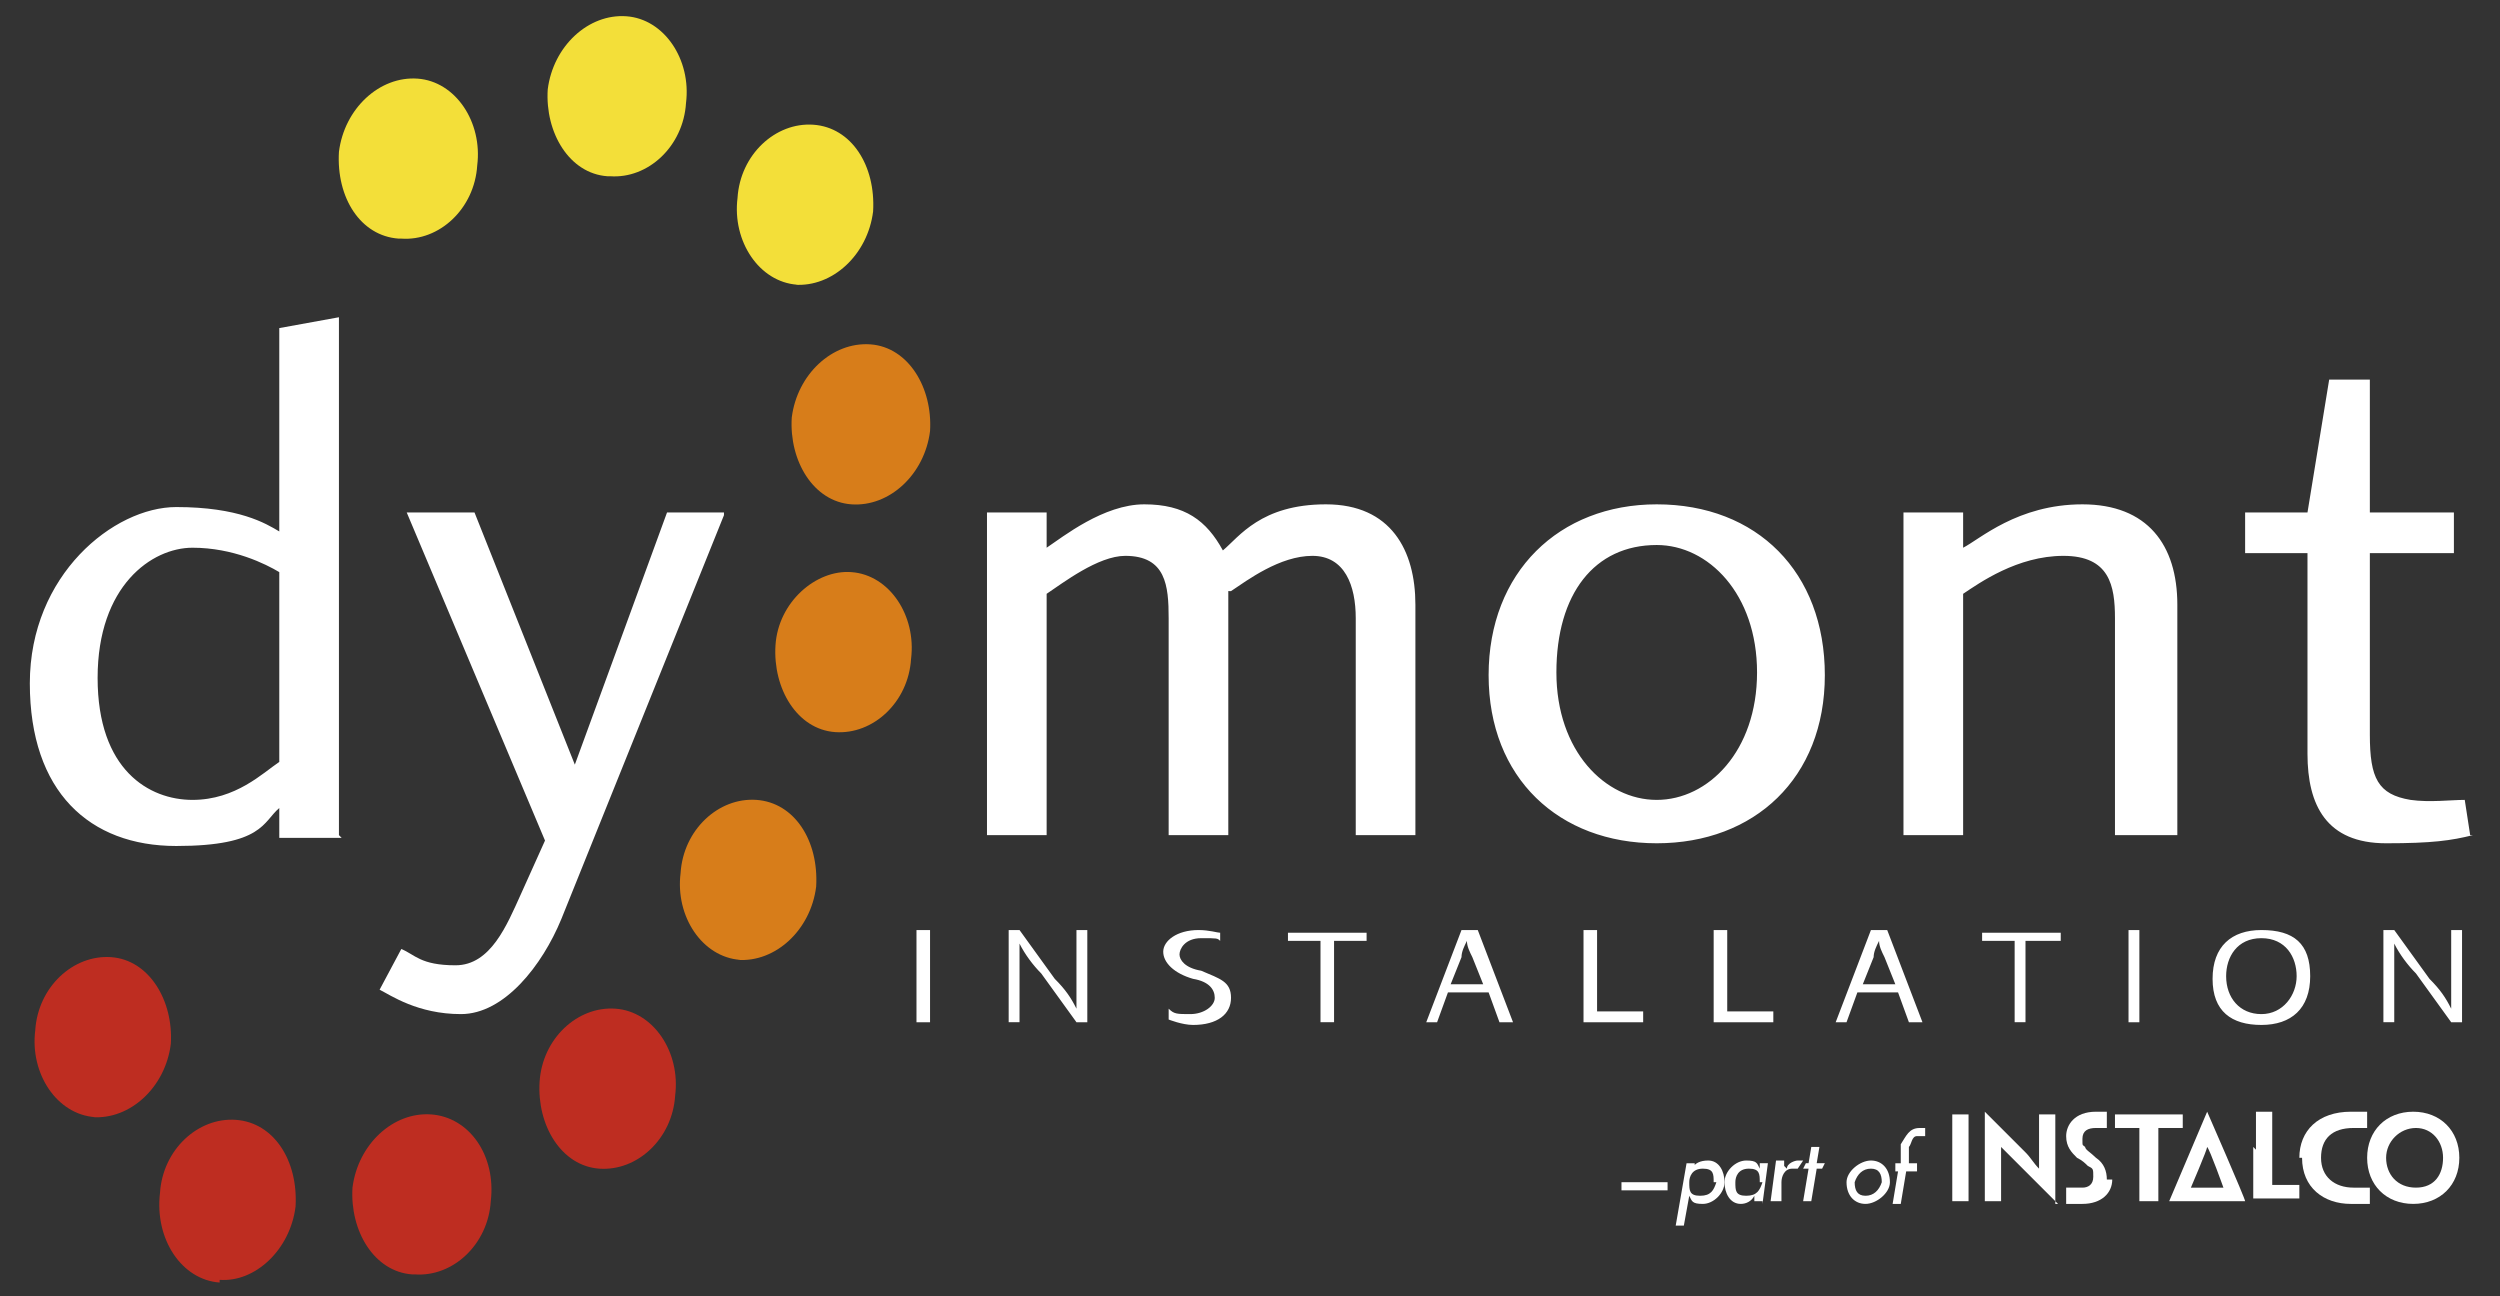 <?xml version="1.0" encoding="UTF-8"?>
<svg id="Lager_1" xmlns="http://www.w3.org/2000/svg" version="1.1" viewBox="0 0 92.2 47.8">
  <rect x="0" y="0" width="92.2" height="47.8" fill="#333333" stroke="none"/>
  <!-- Generator: Adobe Illustrator 29.2.1, SVG Export Plug-In . SVG Version: 2.1.0 Build 116)  -->
  <defs>
    <style>
      .st0, .st1, .st2, .st3 {
        fill-rule: evenodd;
      }

      .st0, .st4 {
        fill: #fff;
      }

      .st1 {
        fill: #be2d21;
      }

      .st2 {
        fill: #d77d1a;
      }

      .st3 {
        fill: #f3df39;
      }
    </style>
  </defs>
  <g>
    <path class="st3" d="M14.8,8.8c1.4.1,2.7-1.1,2.8-2.7.2-1.6-.8-3.1-2.2-3.2-1.4-.1-2.7,1.1-2.9,2.7-.1,1.7.8,3.1,2.2,3.2h0Z"/>
    <path class="st1" d="M3.4,41.2c1.4.1,2.7-1.1,2.9-2.7.1-1.6-.8-3.1-2.2-3.2-1.4-.1-2.7,1.1-2.8,2.7-.2,1.6.8,3.1,2.2,3.2h0Z"/>
    <path class="st1" d="M8.1,47.2c1.3.1,2.6-1.1,2.8-2.7.1-1.7-.8-3.1-2.2-3.2-1.4-.1-2.7,1.1-2.8,2.7-.2,1.7.8,3.2,2.2,3.3h0Z"/>
    <path class="st1" d="M15.3,47c1.4.1,2.7-1.1,2.8-2.7.2-1.7-.8-3.1-2.2-3.2-1.4-.1-2.7,1.1-2.9,2.7-.1,1.6.8,3.1,2.2,3.2h0Z"/>
    <path class="st1" d="M22.1,43.1c1.4.1,2.7-1.1,2.8-2.7.2-1.6-.8-3.1-2.2-3.2-1.4-.1-2.7,1.1-2.8,2.7-.1,1.6.8,3.1,2.2,3.2h0Z"/>
    <path class="st2" d="M27.2,35.4c1.4.1,2.7-1.1,2.9-2.7.1-1.7-.8-3.1-2.2-3.2-1.4-.1-2.7,1.1-2.8,2.7-.2,1.6.8,3.1,2.2,3.2h0Z"/>
    <path class="st2" d="M30.8,27c1.4.1,2.7-1.1,2.8-2.7.2-1.6-.8-3.1-2.2-3.2-1.3-.1-2.7,1.1-2.8,2.7-.1,1.6.8,3.1,2.2,3.2h0Z"/>
    <path class="st2" d="M31.4,18.6c1.4.1,2.7-1.1,2.9-2.7.1-1.6-.8-3.1-2.2-3.2-1.4-.1-2.7,1.1-2.9,2.7-.1,1.6.8,3.1,2.2,3.2h0Z"/>
    <path class="st3" d="M29.3,10.5c1.4.1,2.7-1.1,2.9-2.7.1-1.7-.8-3.1-2.2-3.2-1.4-.1-2.7,1.1-2.8,2.7-.2,1.6.8,3.1,2.2,3.2h0Z"/>
    <path class="st3" d="M22.5,6.5c1.4.1,2.7-1.1,2.8-2.7.2-1.6-.8-3.1-2.2-3.2-1.4-.1-2.7,1.1-2.9,2.7-.1,1.6.8,3.1,2.2,3.2h0Z"/>
    <path class="st0" d="M33.8,37.7h.5v-3.4h-.5v3.4h0ZM40.1,34.3h-.4v1.5c0,.6,0,.9,0,1.4h0c-.2-.4-.4-.7-.8-1.1l-1.3-1.8h-.4v3.4h.4v-1.5c0-.6,0-1,0-1.4h0c.2.4.5.8.8,1.1l1.3,1.8h.4v-3.4h0ZM45,34.4c-.1,0-.4-.1-.8-.1-.8,0-1.3.4-1.3.8s.4.8,1.1,1c.6.1.8.4.8.7s-.4.6-.9.6-.6,0-.8-.2v.4c0,0,.5.2.9.2.9,0,1.4-.4,1.4-1s-.4-.7-1.1-1c-.6-.1-.8-.4-.8-.6s.2-.6.8-.6.6,0,.7.1v-.3h.1ZM50.4,34.4h-2.9v.3h1.2v3h.5v-3h1.2v-.3h0ZM54.5,34.3h-.6l-1.3,3.4h.4l.4-1.1h1.5l.4,1.1h.5l-1.3-3.4h0ZM53.5,36.3l.4-1c0-.2.1-.4.2-.6h0c0,.2.1.4.2.6l.4,1h-1.3ZM60.6,37.3h-1.7v-3h-.5v3.4h2.2v-.4h0ZM65.4,37.3h-1.7v-3h-.5v3.4h2.2v-.4h0ZM69.6,34.3h-.6l-1.3,3.4h.4l.4-1.1h1.5l.4,1.1h.5l-1.3-3.4h0ZM68.7,36.3l.4-1c0-.2.1-.4.2-.6h0c0,.2.1.4.2.6l.4,1h-1.3ZM76,34.4h-2.9v.3h1.2v3h.4v-3h1.3v-.3h0ZM78.5,37.7h.4v-3.4h-.4v3.4h0ZM83.4,34.3c-1.1,0-1.8.6-1.8,1.8s.7,1.7,1.8,1.7,1.8-.6,1.8-1.8-.6-1.7-1.8-1.7h0ZM83.4,34.6c.9,0,1.3.7,1.3,1.4s-.5,1.4-1.3,1.4-1.3-.6-1.3-1.4c0-.7.4-1.4,1.3-1.4h0ZM90.8,34.3h-.4v1.5c0,.6,0,.9,0,1.4h0c-.2-.4-.4-.7-.8-1.1l-1.3-1.8h-.4v3.4h.4v-1.5c0-.6,0-1,0-1.4h0c.2.4.5.8.8,1.1l1.3,1.8h.4v-3.4h0Z"/>
    <path class="st0" d="M10.3,21.1v7c-.6.4-1.6,1.4-3.2,1.4s-3.5-1.1-3.5-4.5,2-4.8,3.5-4.8c1.5,0,2.7.6,3.2.9h0ZM12.5,30.8V11.7l-2.2.4v7.5c-.5-.3-1.5-.9-3.8-.9s-5.4,2.5-5.4,6.5,2.2,6,5.4,6,3.2-.9,3.8-1.4v1.1h2.3ZM26.7,18.9h-2.1l-3.4,9.3-3.7-9.3h-2.5l5.1,12.1-.9,2c-.5,1.1-1.1,2.6-2.4,2.6s-1.5-.4-2-.6l-.8,1.5c.4.2,1.4.9,3,.9s3-1.8,3.7-3.5l6-14.9h0ZM45.4,21.8c.6-.4,1.8-1.3,3-1.3s1.6,1.1,1.6,2.3v8h2.2v-8.5c0-2-.9-3.7-3.3-3.7s-3.2,1.2-3.8,1.7c-.6-1.1-1.4-1.7-2.9-1.7s-3,1.2-3.6,1.6v-1.3h-2.2v11.9h2.2v-8.9c.6-.4,1.9-1.4,2.9-1.4,1.5,0,1.6,1.1,1.6,2.3v8h2.2v-9h0ZM61.1,18.6c-3.6,0-6.2,2.5-6.2,6.3s2.6,6.2,6.2,6.2,6.2-2.4,6.2-6.2c0-3.8-2.5-6.3-6.2-6.3h0ZM61.1,20.1c1.9,0,3.7,1.8,3.7,4.7s-1.8,4.7-3.7,4.7-3.7-1.8-3.7-4.7c0-2.9,1.4-4.7,3.7-4.7h0ZM80.3,30.8v-8.5c0-2.2-1.1-3.7-3.5-3.7s-3.8,1.3-4.4,1.6v-1.3h-2.2v11.9h2.2v-8.9c.6-.4,2-1.4,3.7-1.4s1.9,1.1,1.9,2.3v8h2.3ZM91.1,30.8l-.2-1.3c-.5,0-1.3.1-2,0-1.2-.2-1.5-.8-1.5-2.4v-6.7h3.1v-1.5h-3.1v-4.9h-1.5l-.8,4.9h-2.3v1.5h2.3v7.4c0,1.9.7,3.3,2.9,3.3,1.7,0,2.4-.1,3.2-.3h0Z"/>
  </g>
  <g>
    <g>
      <path class="st4" d="M80,44.3h0s1.4-3.3,1.4-3.3h0s1.4,3.2,1.4,3.3h0s-2.9,0-2.9,0ZM82,43.8s-.5-1.4-.6-1.5h0c0,.1-.6,1.5-.6,1.5h1.1Z"/>
      <polygon class="st4" points="72.6 42.9 72.6 44.3 72.6 44.3 72.3 44.3 72 44.3 72 44.3 72 42.9 72 42.4 72 41.1 72 41.1 72.3 41.1 72.6 41.1 72.6 41.1 72.6 42.4 72.6 42.9"/>
      <path class="st4" d="M75.9,44.4h0c-.7-.7-1.2-1.2-1.5-1.5-.2-.2-.3-.3-.6-.6h0c0,.2,0,.3,0,.6v1.4h0s-.3,0-.3,0h-.3v-3.3h0c.8.8,1.2,1.2,1.5,1.5.2.2.3.4.5.6h0c0-.2,0-.3,0-.7v-1.3h0s.3,0,.3,0h.3v3.3Z"/>
      <path class="st4" d="M77.9,43.5c0,.5-.4.9-1.1.9s-.4,0-.6,0c0-.2,0-.3,0-.6h0c0,0,.1,0,.2,0,0,0,.2,0,.4,0,.2,0,.4-.1.4-.4s0-.3-.2-.4c-.1-.1-.2-.2-.4-.3-.2-.2-.4-.4-.4-.8s.3-.9,1.1-.9.3,0,.4,0c0,.2,0,.3,0,.6h0s-.1,0-.2,0c0,0-.1,0-.2,0-.3,0-.5.1-.5.4s0,.2.1.3c0,.1.2.2.4.4.3.2.4.5.4.8h0Z"/>
      <polygon class="st4" points="78.9 41.6 78.3 41.6 78.1 41.6 78 41.6 78 41.1 79 41.1 79.4 41.1 80.5 41.1 80.5 41.6 80.4 41.6 80.2 41.6 79.6 41.6 79.6 42.9 79.6 44.3 79.6 44.3 79.3 44.3 78.9 44.3 78.9 44.3 78.9 42.9 78.9 41.6"/>
      <path class="st4" d="M83.2,42.4v-1.4h0s.3,0,.3,0h.3v2.7s0,0,0,0h1v.5h-1.7v-1.9Z"/>
      <path class="st4" d="M84.8,42.7c0-1,.7-1.7,1.9-1.7s.2,0,.3,0c0,0,.2,0,.3,0,0,.2,0,.3,0,.6h0c0,0-.1,0-.2,0,0,0-.2,0-.3,0-.8,0-1.2.4-1.2,1.1s.5,1.1,1.2,1.1.3,0,.4,0c0,0,.1,0,.2,0h0c0,.1,0,.4,0,.6,0,0-.2,0-.3,0-.1,0-.3,0-.4,0-1,0-1.8-.6-1.8-1.7h0Z"/>
      <path class="st4" d="M90.7,42.7c0,1-.7,1.7-1.7,1.7s-1.7-.7-1.7-1.7.7-1.7,1.7-1.7,1.7.7,1.7,1.7h0ZM90.1,42.7c0-.6-.4-1.1-1-1.1s-1.1.5-1.1,1.1.4,1.1,1.1,1.1,1-.5,1-1.1h0Z"/>
    </g>
    <g>
      <rect class="st4" x="59.8" y="43.6" width="1.7" height=".3"/>
      <path class="st4" d="M62.4,43.1h0c.1-.2.3-.3.6-.3.4,0,.6.4.6.8,0,.4-.4.8-.8.8s-.4-.1-.5-.3h0l-.2,1.1h-.3l.4-2.3h.3v.2ZM63.2,43.6c0-.3,0-.5-.4-.5s-.5.3-.5.5c0,.3,0,.5.4.5s.5-.2.6-.5"/>
      <path class="st4" d="M65,44.3h-.3v-.2s0,0,0,0c-.1.2-.3.3-.5.3-.4,0-.6-.4-.6-.8,0-.4.4-.8.8-.8s.4.1.5.3h0v-.2h.3l-.2,1.5ZM64.9,43.6c0-.3,0-.5-.4-.5s-.5.3-.5.5c0,.3,0,.5.4.5s.5-.2.6-.5"/>
      <path class="st4" d="M65.9,43.1h0c0-.2.3-.3.4-.3s.2,0,.2,0l-.2.3s0,0-.2,0c-.3,0-.4.3-.4.5v.7h-.4l.2-1.5h.3v.2Z"/>
      <polygon class="st4" points="66.8 44.3 66.5 44.3 66.7 43.1 66.5 43.1 66.6 42.9 66.7 42.9 66.8 42.3 67.1 42.3 67 42.9 67.3 42.9 67.2 43.1 67 43.1 66.8 44.3"/>
      <path class="st4" d="M69.7,43.6c0,.4-.5.8-.9.8s-.7-.3-.7-.8c0-.4.5-.8.9-.8s.7.3.7.8M68.4,43.6c0,.3.1.5.4.5s.5-.2.6-.5c0-.3-.1-.5-.4-.5s-.5.2-.6.5"/>
      <path class="st4" d="M70.9,41.9c0,0-.1,0-.2,0-.2,0-.2.3-.3.4v.6c-.1,0,.3,0,.3,0v.3h-.4l-.2,1.2h-.3l.2-1.2h-.1v-.3h.2v-.7c.2-.3.3-.6.7-.6s.1,0,.2,0v.3Z"/>
    </g>
  </g>
</svg>